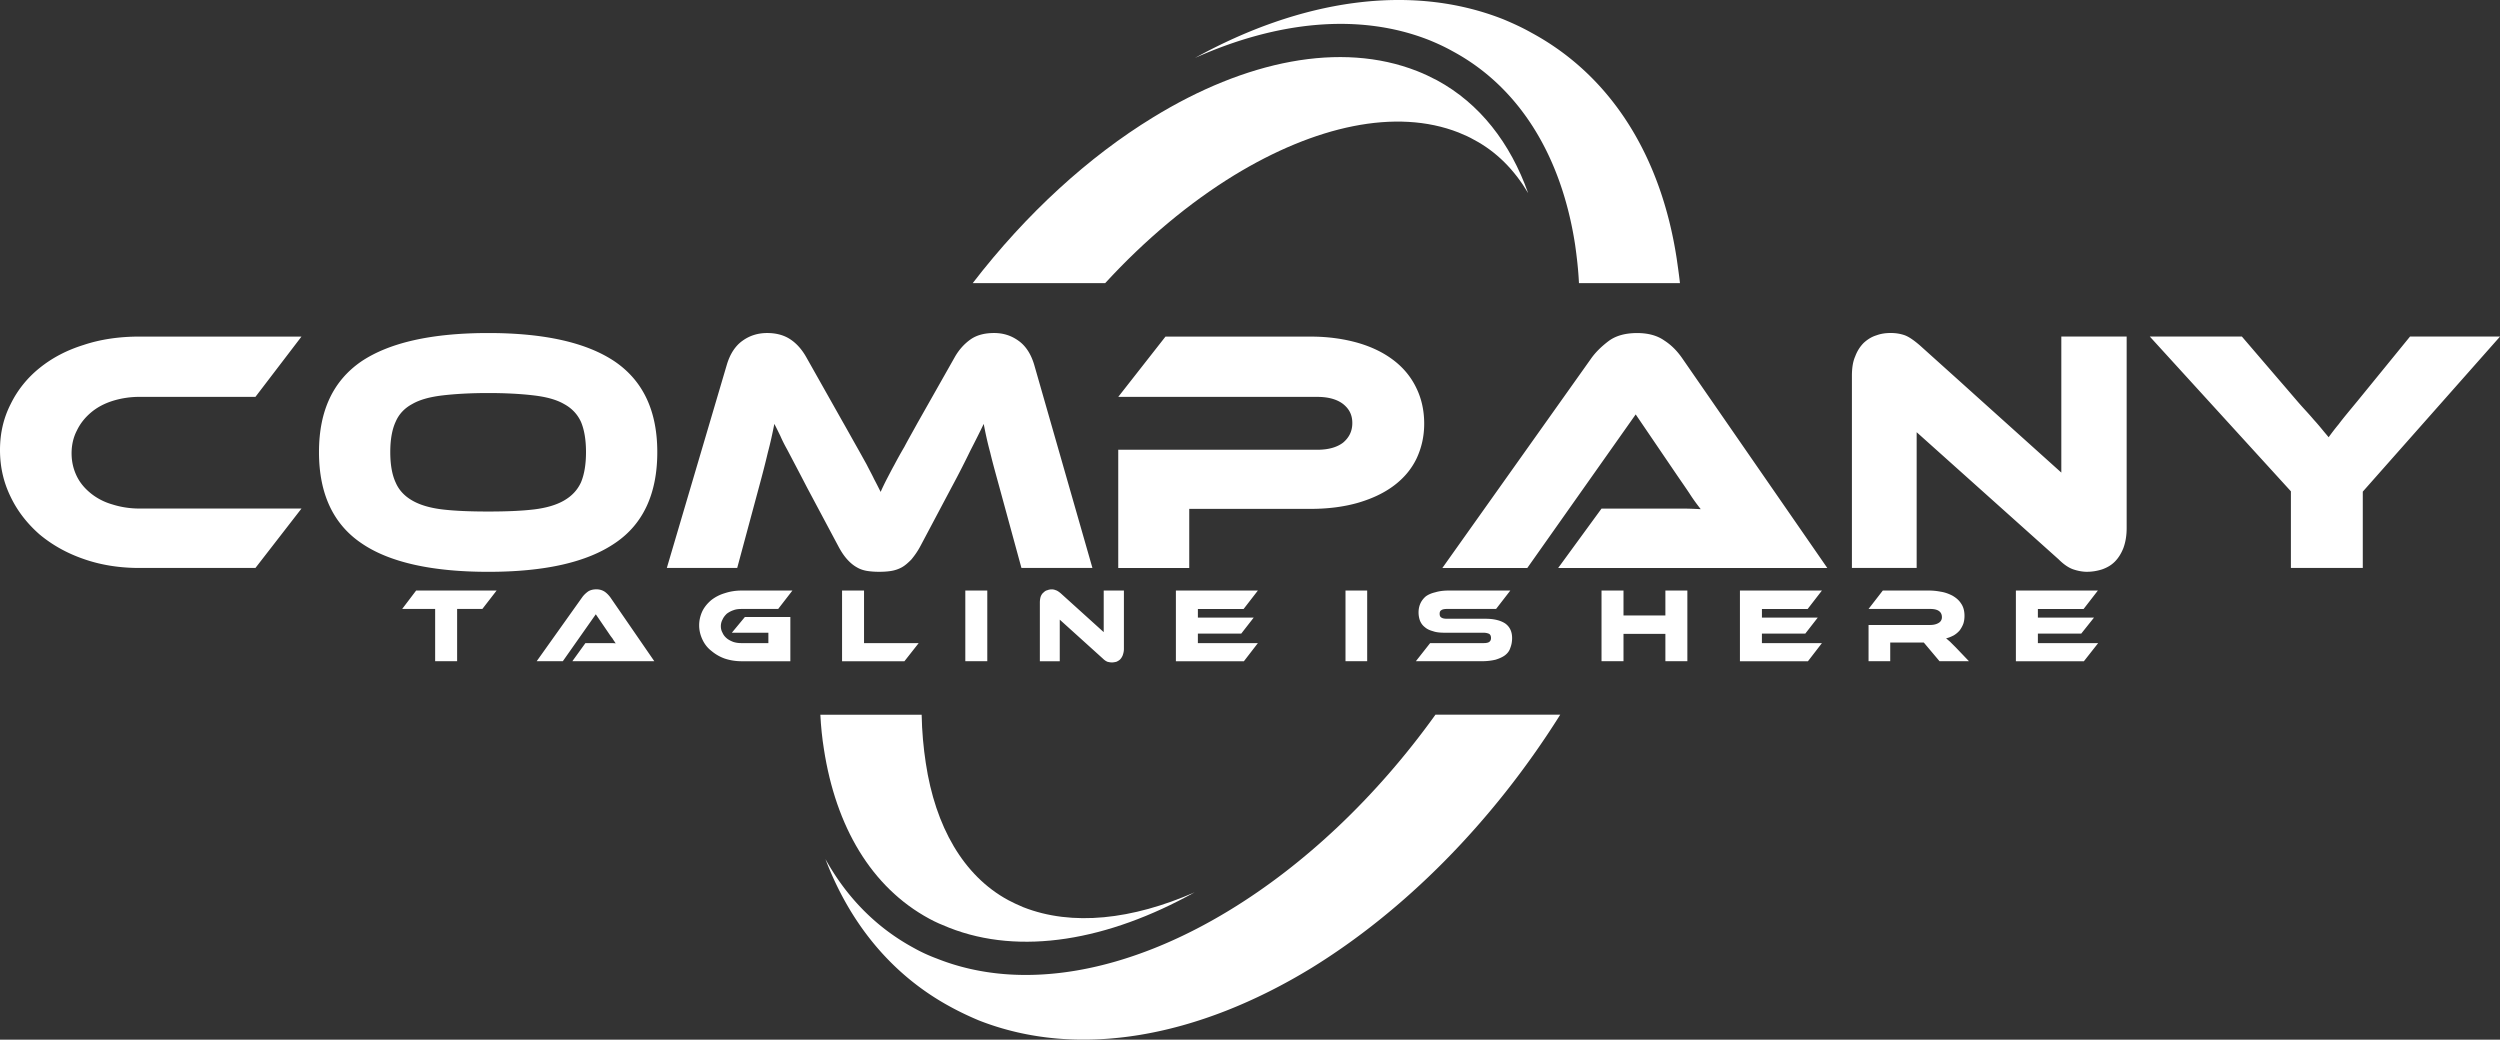 <svg xmlns="http://www.w3.org/2000/svg" id="Layer_2" data-name="Layer 2" viewBox="0 0 1500.37 623.94"><rect x="0" y="0" width="1500.37" height="623.94" fill="#333333" stroke="none"/><defs><style>.cls-1{fill:#fff}</style></defs><g id="Layer_1-2" data-name="Layer 1"><path d="M884.5 83.82c-2.5-1.43-5.53-2.86-9.1-4.28-37.61-14.79-86.28-3.92-134.76 25.67-26.74 16.4-53.12 38.33-77.37 64.71h-79.5c32.27-41.89 69.7-75.93 108.21-99.47 55.44-34.05 112.66-45.81 158.47-27.81 4.1 1.6 8.2 3.56 11.94 5.53 25.67 13.9 44.03 37.61 54.73 67.74-8.2-13.9-19.07-24.96-32.62-32.09Zm-331.37 345.1c.18 10.17 1.07 19.79 2.49 29.06 5.7 37.96 22.46 67.56 49.37 82.18 2.68 1.43 5.71 2.85 9.1 4.28 29.41 11.58 65.42 7.49 102.85-8.92-51.87 28.89-104.63 38.15-147.42 21.21-4.1-1.6-8.2-3.38-11.77-5.34-34.94-18.89-56.15-55.44-63.28-101.78-1.07-6.6-1.78-13.55-2.14-20.68h60.78Z" class="cls-1"/><path d="M902.33 11.62c5.53 2.32 11.05 4.81 16.76 8.03 48.48 26.2 77.9 74.86 87.17 135.47.71 4.99 1.42 9.8 1.96 14.79h-60.61c-.36-7.84-1.25-15.51-2.31-23-8.02-52.41-32.8-94.29-73.62-116.22-4.46-2.5-9.1-4.64-13.9-6.6-41.89-16.57-91.27-11.4-140.65 10.69 63.27-34.92 129.4-45.26 185.2-23.16Zm34.04 417.3c-41.18 65.6-94.3 118.19-149.38 152.05-67.74 41.35-139.57 55.09-199.65 31.38-5.53-2.32-11.23-5-16.76-8.02-35.29-19.07-60.43-49.92-75.22-88.78 12.66 22.82 30.31 41 52.94 53.29 4.46 2.51 9.09 4.64 13.9 6.42 51.87 20.67 115.51 7.84 176.12-29.23 44.38-27.1 87.34-67.21 123.17-117.12h74.87ZM180.93 305.21l-27.63 35.65H83.6c-11.94 0-23.17-1.78-33.33-5.36-10.34-3.56-19.07-8.55-26.56-14.79-7.31-6.42-13.19-13.9-17.29-22.46C2.14 289.52 0 280.24 0 270.09s2.14-19.25 6.42-27.63c4.1-8.38 9.98-15.69 17.29-21.57 7.49-6.05 16.22-10.69 26.56-13.9C60.43 203.61 71.66 202 83.6 202h97.33l-27.63 36.18H83.6c-5.71 0-11.23.9-16.22 2.49-4.99 1.61-9.27 3.92-12.83 6.95-3.57 3.03-6.42 6.6-8.38 10.7-2.14 4.1-3.21 8.73-3.21 13.73s1.07 9.45 3.03 13.55c1.96 4.1 4.81 7.48 8.55 10.51 3.56 2.85 7.84 5.17 12.83 6.6 4.99 1.6 10.51 2.49 16.22 2.49h97.33Zm112.12-105.34c33.69 0 59 5.7 75.93 17.11 16.94 11.58 25.49 29.59 25.49 54.37s-8.38 43.14-25.31 54.55c-16.93 11.58-42.24 17.28-76.11 17.28s-59.54-5.7-76.3-17.28c-16.75-11.41-25.31-29.59-25.31-54.55s8.56-42.79 25.31-54.37c16.94-11.41 42.43-17.11 76.3-17.11Zm0 107.12c10.69 0 19.79-.36 27.27-1.24 7.49-.9 13.55-2.68 18.18-5.36 4.64-2.67 8.03-6.24 10.16-10.87 1.96-4.64 3.03-10.7 3.03-18.18s-1.07-13.55-3.03-18.18c-2.14-4.63-5.53-8.2-10.16-10.69-4.63-2.67-10.69-4.28-18.18-5.17-7.49-.89-16.58-1.42-27.27-1.42s-19.96.54-27.45 1.42c-7.49.89-13.55 2.5-18.18 5.17-4.64 2.49-8.02 6.06-9.99 10.69-2.14 4.64-3.21 10.7-3.21 18.18s1.07 13.55 3.21 18.18c1.97 4.63 5.35 8.2 9.99 10.87 4.63 2.68 10.69 4.46 18.18 5.36 7.49.88 16.57 1.24 27.45 1.24Zm213.02-53.29c3.03 5.34 5.7 10.16 8.02 14.26 2.32 4.1 4.27 7.66 6.06 10.87 1.6 3.21 3.21 6.06 4.45 8.73 1.43 2.68 2.68 5.17 3.92 7.66 1.07-2.49 2.31-4.99 3.57-7.48 1.42-2.68 2.85-5.53 4.63-8.73a257.7 257.7 0 0 1 6.06-10.88c2.14-4.1 4.81-8.73 7.84-14.26l22.29-39.39c2.49-4.46 5.71-8.02 9.44-10.7 3.75-2.68 8.55-3.92 14.26-3.92 5.35 0 10.16 1.43 14.62 4.63 4.28 3.03 7.49 7.85 9.45 14.44l34.94 121.93h-42.6l-13.19-48.31c-2.14-7.85-4.1-14.8-5.53-20.86-1.6-5.88-2.86-11.59-3.92-17.29-2.31 4.82-4.99 10.16-8.02 16.04-2.85 5.88-6.6 13.37-11.41 22.28l-18.53 34.94c-1.79 3.39-3.75 6.05-5.53 8.19-1.97 1.96-3.75 3.57-5.7 4.64-1.96 1.07-4.1 1.78-6.24 2.14-2.14.36-4.64.53-7.31.53s-4.99-.17-7.31-.53c-2.14-.36-4.28-1.07-6.06-2.14-1.96-1.07-3.92-2.68-5.7-4.64-1.96-2.14-3.75-4.8-5.53-8.19l-18.72-35.12c-2.49-4.81-4.63-8.92-6.6-12.66-1.96-3.74-3.74-7.12-5.34-10.16-1.61-2.85-3.03-5.71-4.1-8.2-1.25-2.49-2.32-4.81-3.57-7.12-1.07 5.53-2.31 11.23-3.92 17.29-1.42 6.06-3.21 13.01-5.35 20.86l-13.01 48.31h-42.24l36-121.93c1.96-6.6 5.17-11.41 9.45-14.44 4.45-3.21 9.44-4.63 14.79-4.63s10.16 1.24 14.08 3.92c3.74 2.49 6.95 6.24 9.44 10.7l22.11 39.22Zm348.66.53c0 7.66-1.6 14.62-4.63 21.04-3.03 6.24-7.49 11.58-13.38 16.04-5.88 4.46-13.01 7.85-21.39 10.34-8.55 2.49-18.18 3.75-28.88 3.75h-72.73v35.47h-42.61v-70.95h119.44c6.6 0 11.76-1.43 15.51-4.28 3.56-3.03 5.53-6.77 5.53-11.77s-1.97-8.55-5.53-11.4c-3.75-2.86-8.91-4.28-15.51-4.28H671.11l28.35-36.18h87.17c10.7 0 20.32 1.42 28.88 3.92 8.38 2.49 15.51 6.07 21.4 10.7 5.7 4.46 10.16 9.98 13.19 16.4 3.03 6.24 4.63 13.38 4.63 21.21Zm80.4 86.64 26.03-35.65h47.77c4.46 0 8.38.18 11.77.36-1.96-2.49-4.27-5.53-6.77-9.45-2.49-3.75-4.99-7.31-7.31-10.7l-24.96-36.72-65.06 92.17h-50.98l89.13-125.5c2.86-4.1 6.6-7.66 10.88-10.87 4.45-3.21 10.16-4.63 16.93-4.63 6.42 0 11.94 1.43 16.23 4.45 4.46 2.86 8.02 6.6 11.05 11.05l86.81 125.5h-161.5Zm317.47 2.3c-2.67 0-5.53-.53-8.2-1.42-2.68-.88-5.71-2.85-8.92-6.06l-85.2-76.3v81.47h-38.86V225.7c0-4.63.53-8.55 1.96-11.77 1.25-3.38 3.03-6.05 5.17-8.19 2.14-1.97 4.63-3.57 7.49-4.46 2.85-1.07 5.71-1.43 8.73-1.43 2.68 0 5.35.36 8.03 1.24 2.67.9 5.7 3.03 9.27 6.07l85.03 76.47v-81.64h39.21v114.97c0 4.63-.71 8.56-1.96 11.94-1.25 3.22-3.03 6.07-5.17 8.2-2.14 2.14-4.63 3.56-7.66 4.63-2.85.9-5.88 1.42-8.91 1.42ZM1500.37 202l-82.35 93.05v45.81h-43.14v-46l-84.67-92.87h55.26l33.16 38.68c1.07 1.25 2.49 2.86 4.27 4.81 1.79 1.96 3.75 4.1 5.71 6.42 1.96 2.14 3.75 4.27 5.35 6.23 1.6 1.96 2.86 3.38 3.57 4.28 1.42-1.96 3.38-4.64 6.06-7.85 2.49-3.38 6.42-8.02 11.4-14.08l31.38-38.5h54.01ZM298.04 354.41l-8.55 11.05h-15.15v31.37h-13.19v-31.37h-19.79l8.38-11.05h48.31Zm45.45 42.42 7.84-10.87h14.62c1.42 0 2.49 0 3.56.17-.53-.88-1.25-1.78-1.96-3.03-.89-1.07-1.6-2.14-2.32-3.21l-7.66-11.23-19.79 28.16H322.1l27.27-38.32c.89-1.25 1.96-2.32 3.39-3.39 1.25-.9 3.03-1.43 5.16-1.43 1.96 0 3.57.53 4.99 1.43 1.25.88 2.31 1.95 3.39 3.39l26.38 38.32h-49.2Zm103.57-26.56h27.27v26.57h-29.24c-3.56 0-6.95-.54-10.16-1.61-3.03-1.07-5.7-2.67-8.02-4.63-2.32-1.78-4.1-4.1-5.35-6.78-1.25-2.67-1.96-5.52-1.96-8.55s.71-5.88 1.96-8.56c1.25-2.49 3.03-4.63 5.35-6.6 2.31-1.78 4.99-3.21 8.02-4.1 3.21-1.07 6.6-1.6 10.16-1.6h30.48l-8.55 11.05h-21.93c-1.78 0-3.38.17-4.81.71-1.6.53-2.86 1.24-4.1 2.14-1.07 1.07-1.96 2.14-2.49 3.39a8.271 8.271 0 0 0-1.07 4.09c0 1.61.36 2.86 1.07 4.1.53 1.25 1.42 2.32 2.49 3.21 1.07.9 2.5 1.61 3.92 2.15 1.6.53 3.21.71 4.99.71h16.05v-6.24h-21.92l7.84-9.46Zm104.28 15.7-8.55 10.87h-37.43v-42.42h13.19v31.55h32.8Zm41.18 10.86h-13.19v-42.42h13.19v42.42Zm74.69.72c-.89 0-1.6-.17-2.5-.36-.89-.36-1.78-.9-2.85-1.96l-25.85-23.35v24.96h-11.94v-35.11c0-1.43.18-2.68.53-3.75.36-.9.9-1.78 1.61-2.32.71-.71 1.42-1.24 2.31-1.42.89-.36 1.78-.53 2.67-.53s1.61.17 2.5.53c.71.18 1.78.9 2.85 1.78l25.85 23.36v-24.96h12.12v35.12c0 1.42-.36 2.68-.71 3.75-.36.88-.89 1.78-1.6 2.49-.54.53-1.43 1.07-2.32 1.43-.89.18-1.78.36-2.67.36Zm87.7-11.58-8.38 10.87h-40.82v-42.42h49.2l-8.55 11.05h-27.45v5.17h33.51l-7.49 9.62H718.9v5.71h36Zm65.6 10.86H807.5v-42.42h13.01v42.42Zm71.12-25.48c5.17 0 9.09 1.07 11.76 2.85 2.68 1.95 4.1 4.81 4.1 8.73 0 2.14-.36 4.1-1.07 5.88-.53 1.78-1.6 3.21-3.21 4.46-1.43 1.07-3.39 1.95-5.71 2.66-2.32.54-4.99.9-8.2.9h-39.57l8.56-10.87h32.09c1.42 0 2.67-.18 3.38-.71.71-.54 1.07-1.25 1.07-2.32 0-1.25-.36-1.96-1.07-2.49-.71-.36-1.96-.71-3.38-.71H867.2c-2.67 0-5.17-.19-7.13-.9-1.96-.53-3.57-1.24-4.81-2.32-1.42-1.07-2.32-2.31-3.03-3.92-.53-1.42-.89-3.2-.89-4.99 0-1.96.36-3.75 1.07-5.36.71-1.6 1.78-3.02 3.21-4.27 1.43-1.07 3.39-1.96 5.7-2.49 2.32-.71 4.99-1.07 8.2-1.07h36.9l-8.55 11.05h-29.42c-1.42 0-2.67.17-3.38.71-.71.36-1.07 1.07-1.07 2.14 0 1.24.36 1.95 1.07 2.32.71.53 1.96.71 3.38.71h23.18Zm121.04 25.48h-13.19v-16.4h-25.14v16.4h-13.19v-42.42h13.19v14.97h25.14v-14.97h13.19v42.42Zm80.75-10.86-8.38 10.87h-40.82v-42.42h49.2l-8.55 11.05h-27.45v5.17h33.51l-7.49 9.62h-26.03v5.71h36.01Zm88.23 10.86h-17.64l-9.45-11.22h-20.14v11.22h-13.01v-21.75h36.9c1.96 0 3.74-.36 5.17-1.24 1.25-.71 1.96-1.96 1.96-3.39 0-1.61-.53-2.85-1.78-3.75-1.25-.88-3.03-1.24-5.35-1.24h-36.9l8.56-11.05h27.27c2.31 0 4.81.17 7.49.71 2.49.36 4.81 1.24 6.95 2.32 2.14 1.24 3.92 2.67 5.17 4.63 1.42 1.96 2.14 4.46 2.14 7.48 0 1.61-.18 3.22-.71 4.81-.53 1.42-1.25 2.68-2.14 3.93-1.07 1.24-2.14 2.14-3.57 3.02-1.42.71-2.86 1.43-4.64 1.78.71.54 1.42 1.25 2.32 1.96.89.9 2.14 2.14 3.56 3.56l7.84 8.2Zm77.55-10.86-8.55 10.87h-40.82v-42.42h49.2l-8.55 11.05h-27.45v5.17h33.69l-7.67 9.62h-26.02v5.71h36.18Z" class="cls-1"/></g></svg>